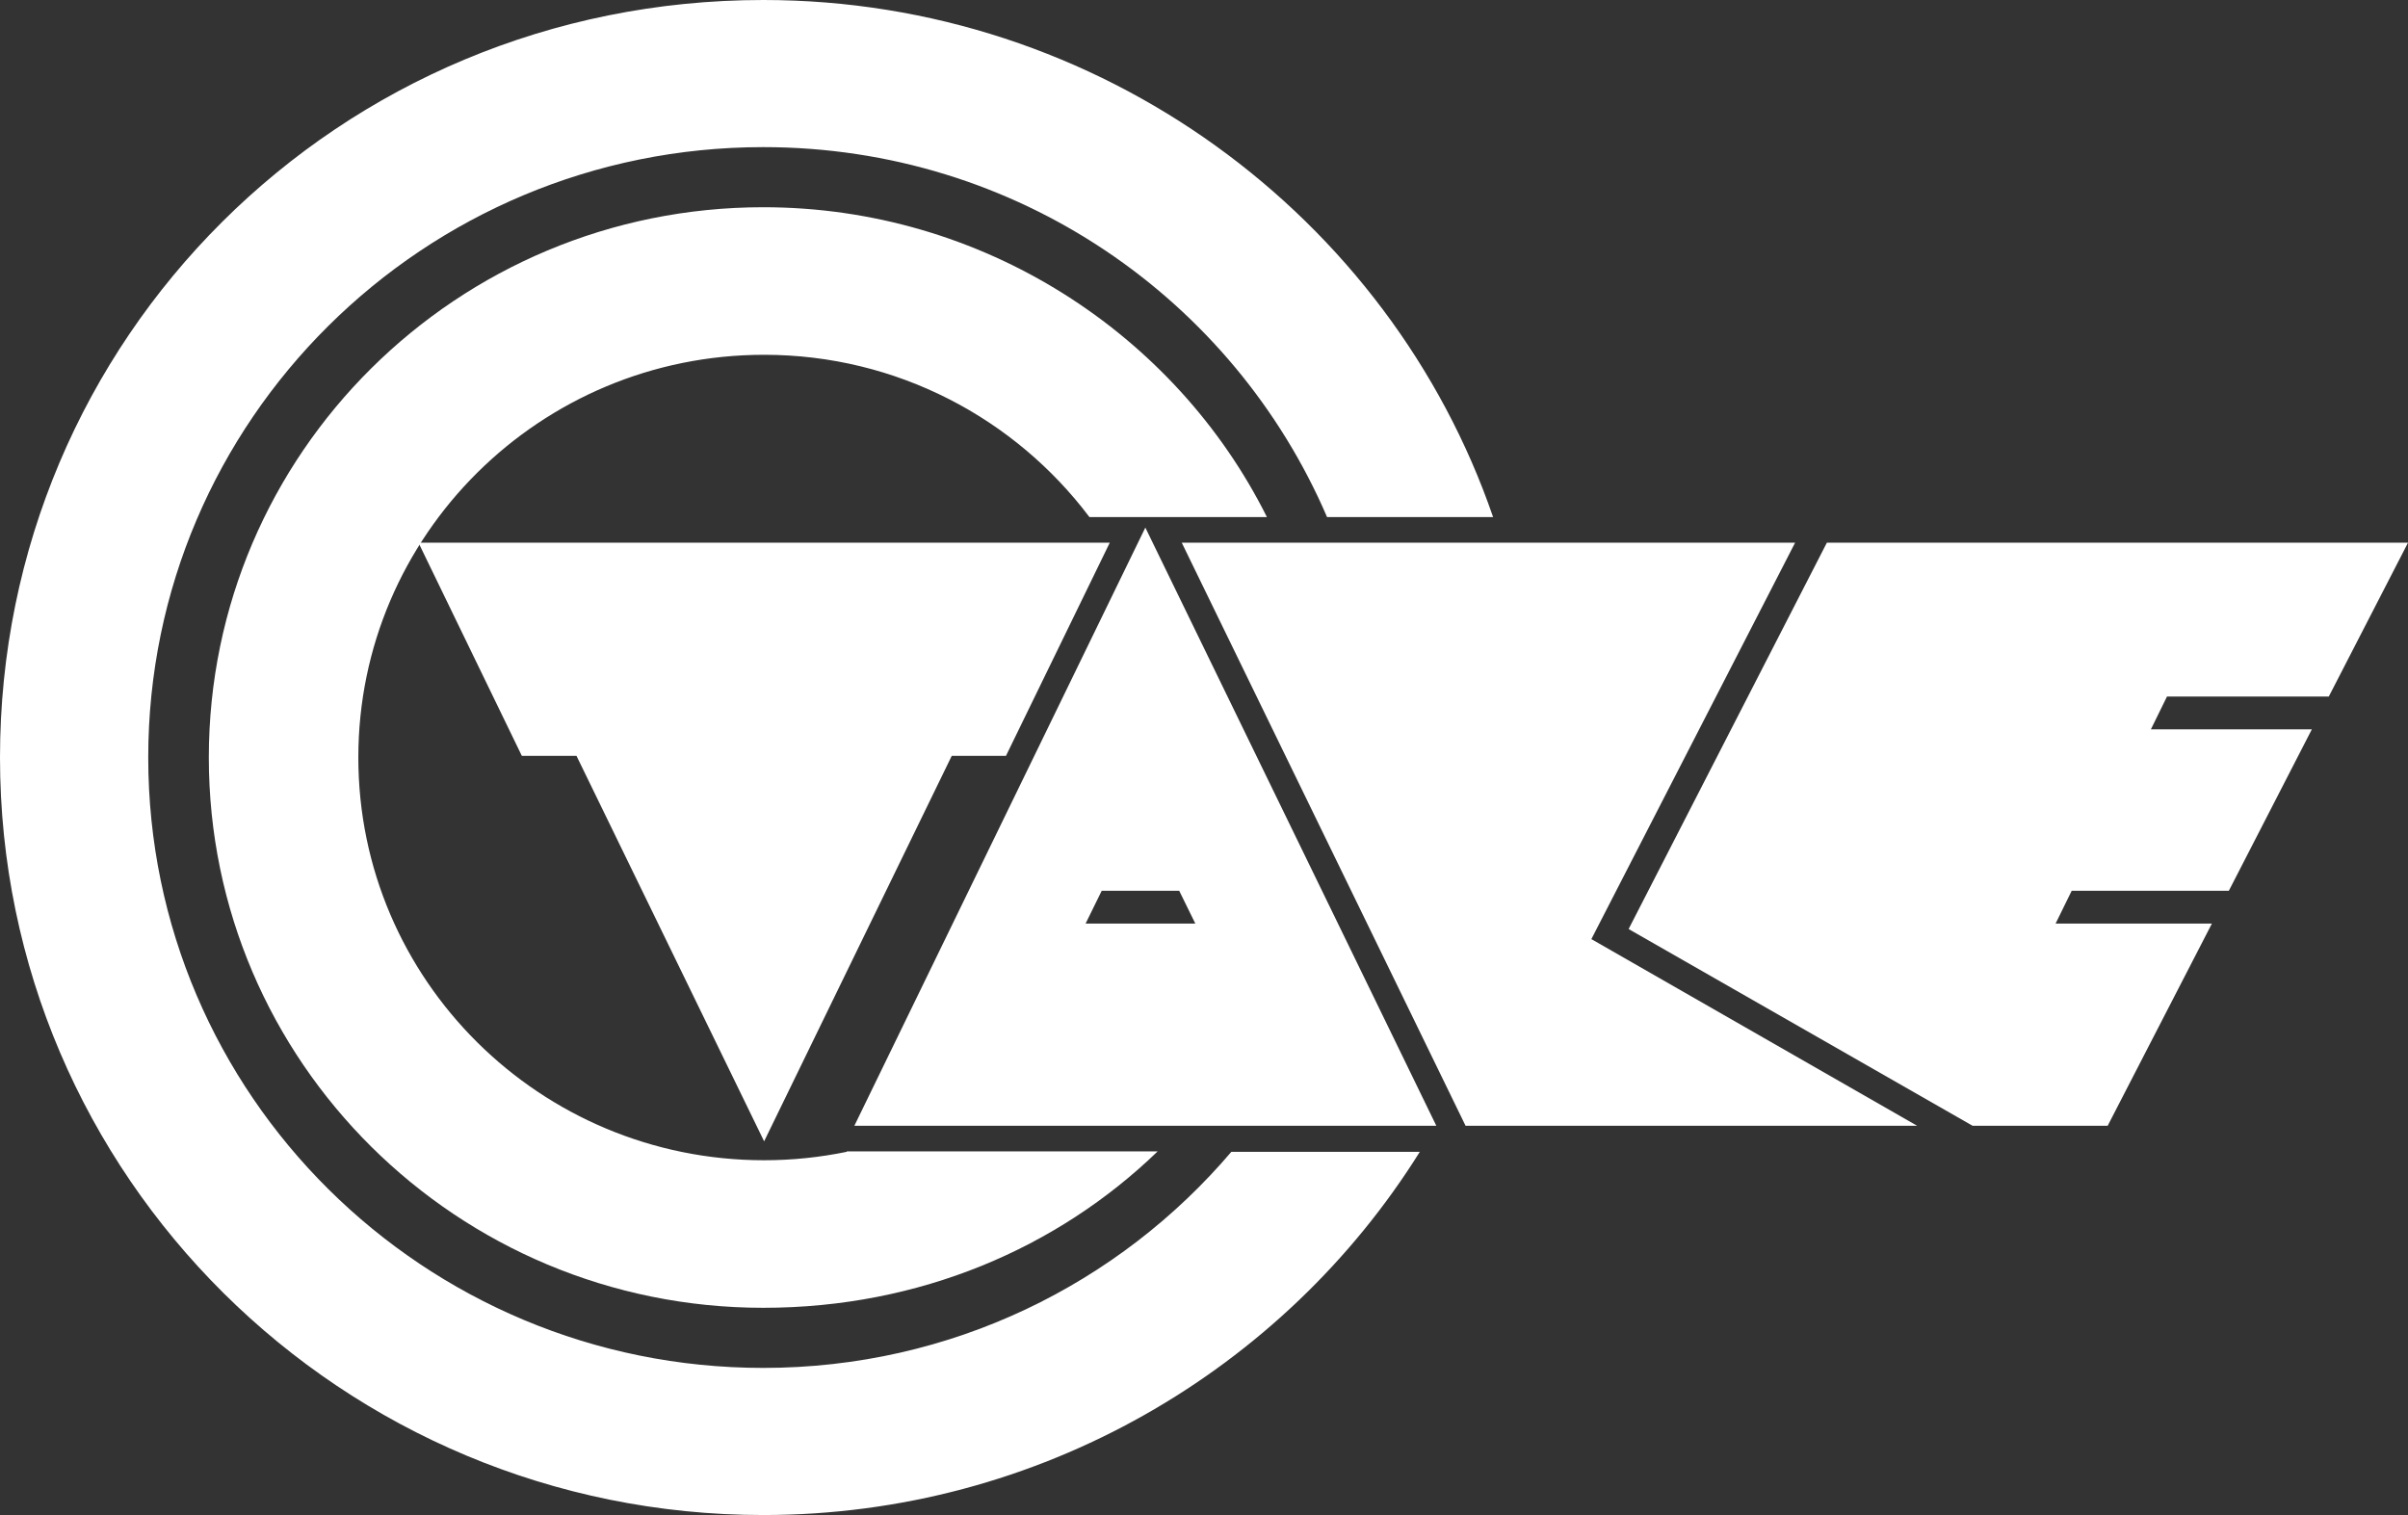 <svg width="89" height="56" viewBox="0 0 89 56" fill="none" xmlns="http://www.w3.org/2000/svg">
<rect x="0" y="0" width="89" height="56" fill="#333333" stroke="none"/>
<g clip-path="url(#clip0_4682_6729)">
<path d="M42.332 19.501L31.577 41.612H53.087L42.332 19.501ZM40.719 32.926H43.584L44.179 34.138H40.124L40.719 32.926Z" fill="white"/>
<path d="M45.51 42.575C41.361 47.454 35.162 50.562 28.211 50.562C15.655 50.562 5.479 40.462 5.479 28C5.479 15.538 15.655 5.438 28.211 5.438C37.588 5.438 45.588 11.063 49.048 19.112H55.185C51.365 8.002 40.657 0 28.211 0C12.493 0 0 12.539 0 28C0 43.461 12.634 56 28.211 56C38.418 56 47.451 50.624 52.476 42.575H45.525H45.51Z" fill="white"/>
<path d="M31.295 42.575C30.308 42.777 29.291 42.886 28.242 42.886C19.96 42.886 13.244 36.22 13.244 28C13.244 19.78 19.96 13.114 28.242 13.114C33.158 13.114 37.526 15.476 40.265 19.112H46.825C43.443 12.337 36.32 7.66 28.211 7.66C16.892 7.66 7.718 16.766 7.718 28C7.718 39.234 16.892 48.34 28.211 48.34C33.987 48.34 39.091 46.133 42.786 42.559H31.295V42.575Z" fill="white"/>
<path d="M19.287 27.938H21.307L28.242 42.187C28.242 42.187 32.281 33.889 35.177 27.938H37.181L41.017 20.06H15.467L19.287 27.938Z" fill="white"/>
<path d="M66.347 20.06H43.678L54.167 41.611H70.856L58.817 34.712L66.347 20.06Z" fill="white"/>
<path d="M86.072 25.747L89 20.06H67.521L60.194 34.34L72.906 41.611H77.9L81.752 34.138H75.975L76.57 32.926H82.378L85.446 26.959H79.497L80.092 25.747H86.072Z" fill="white"/>
</g>
<defs>
<clipPath id="clip0_4682_6729">
<rect width="89" height="56" fill="white"/>
</clipPath>
</defs>
</svg>
